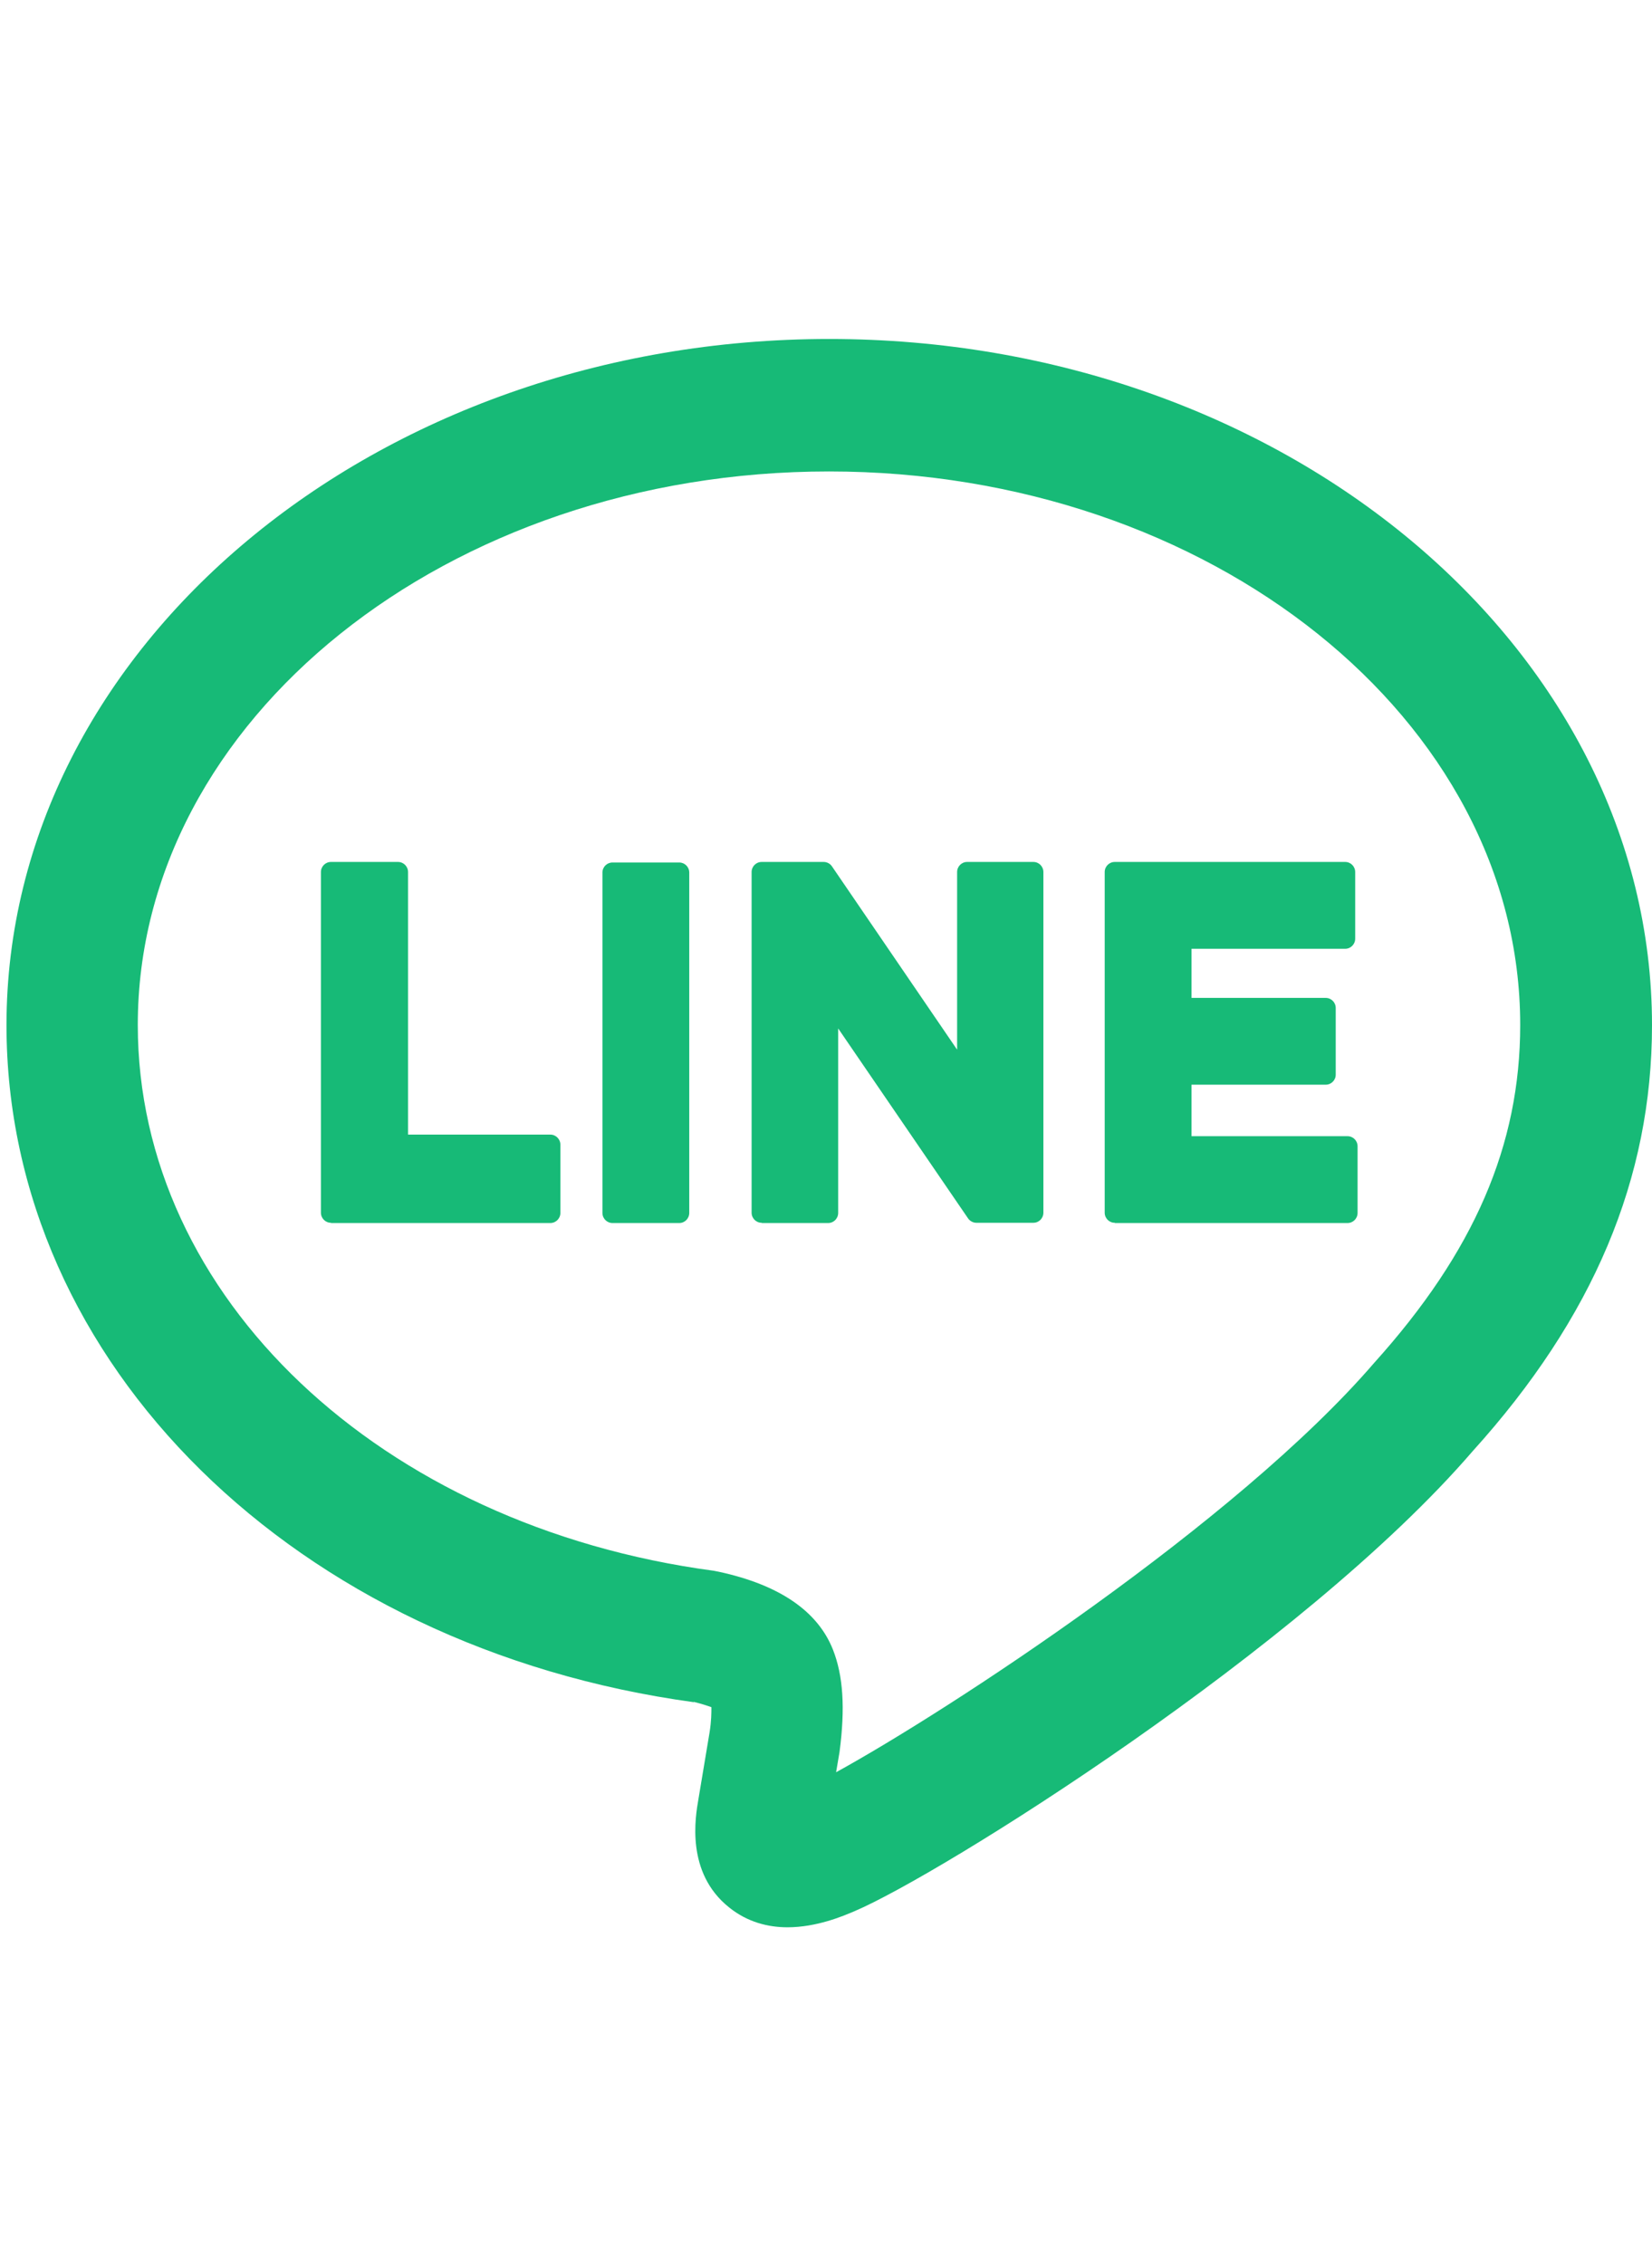 <svg width="27" height="37" viewBox="0 0 27 37" fill="none" xmlns="http://www.w3.org/2000/svg">
<path d="M11.339 27.814C11.463 27.845 11.558 27.875 11.627 27.901C11.627 27.992 11.627 28.127 11.597 28.313L11.416 29.398C11.364 29.697 11.205 30.604 11.915 31.172C12.216 31.415 12.556 31.498 12.87 31.498C13.347 31.498 13.777 31.316 13.97 31.233C15.351 30.647 21.298 26.933 24.067 23.719C26.041 21.536 27 19.259 27 16.755C27 10.573 20.967 5.54 13.553 5.54C6.14 5.54 0.106 10.573 0.106 16.755C0.106 22.282 4.828 26.929 11.339 27.819V27.814ZM13.549 7.705C19.78 7.705 24.846 11.761 24.846 16.751C24.846 18.716 24.093 20.46 22.459 22.274C20.206 24.89 15.467 27.975 13.665 28.964L13.721 28.634C13.816 27.914 13.781 27.385 13.613 26.959C13.364 26.33 12.736 25.901 11.751 25.688C11.721 25.684 11.695 25.675 11.665 25.671C6.213 24.942 2.252 21.194 2.252 16.751C2.252 11.761 7.318 7.705 13.549 7.705Z" fill="#17BA77"/>
<path d="M5.409 19.988H8.995C9.085 19.988 9.159 19.914 9.159 19.823V18.708C9.159 18.617 9.085 18.543 8.995 18.543H6.669V14.252C6.669 14.161 6.596 14.087 6.505 14.087H5.409C5.318 14.087 5.245 14.161 5.245 14.252V19.819C5.245 19.91 5.318 19.984 5.409 19.984V19.988Z" fill="#17BA77"/>
<path d="M11.102 14.096H10.01C9.92 14.096 9.846 14.169 9.846 14.261V19.823C9.846 19.914 9.92 19.988 10.01 19.988H11.102C11.192 19.988 11.265 19.914 11.265 19.823V14.261C11.265 14.169 11.192 14.096 11.102 14.096Z" fill="#17BA77"/>
<path d="M12.452 19.988H13.536C13.626 19.988 13.699 19.914 13.699 19.823V16.808L15.823 19.914C15.854 19.957 15.905 19.984 15.957 19.984H16.89C16.98 19.984 17.053 19.91 17.053 19.819V14.252C17.053 14.161 16.98 14.087 16.89 14.087H15.806C15.716 14.087 15.643 14.161 15.643 14.252V17.155L13.596 14.157C13.566 14.113 13.514 14.087 13.463 14.087H12.448C12.357 14.087 12.284 14.161 12.284 14.252V19.819C12.284 19.91 12.357 19.984 12.448 19.984L12.452 19.988Z" fill="#17BA77"/>
<path d="M18.223 19.988H22.024C22.115 19.988 22.188 19.914 22.188 19.823V18.734C22.188 18.643 22.115 18.569 22.024 18.569H19.474V17.727H21.668C21.758 17.727 21.831 17.654 21.831 17.563V16.474C21.831 16.383 21.758 16.309 21.668 16.309H19.474V15.506H21.986C22.076 15.506 22.149 15.432 22.149 15.341V14.252C22.149 14.161 22.076 14.087 21.986 14.087H18.219C18.128 14.087 18.055 14.161 18.055 14.252V19.819C18.055 19.91 18.128 19.984 18.219 19.984L18.223 19.988Z" fill="#17BA77"/>
</svg>
